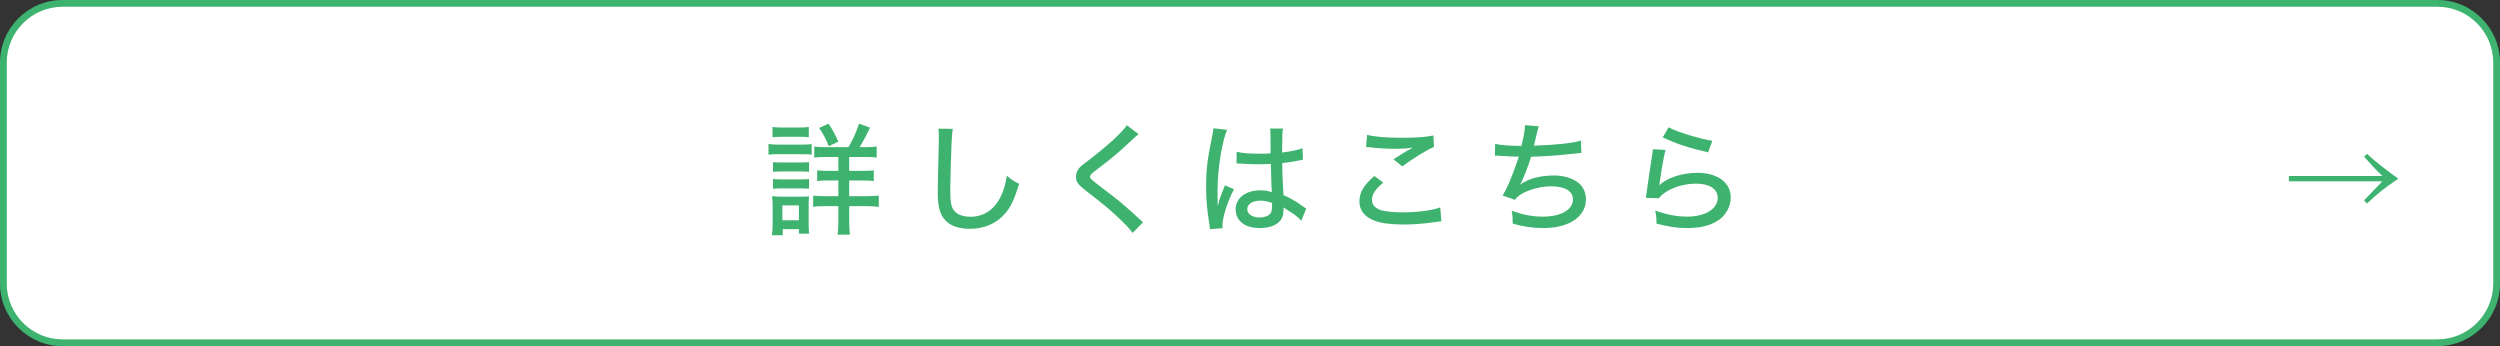 <?xml version="1.0" encoding="UTF-8"?>
<svg id="_レイヤー_2" data-name="レイヤー 2" xmlns="http://www.w3.org/2000/svg" width="369.893" height="51.212" viewBox="0 0 369.893 51.212">
  <rect x="0" y="0" width="369.893" height="51.212" fill="#333333" stroke="none"/>
  <defs>
    <style>
      .cls-1 {
        fill: #fff;
      }

      .cls-2 {
        fill: #3eb370;
      }
    </style>
  </defs>
  <g id="_レイヤー_1-2" data-name="レイヤー 1">
    <g>
      <rect class="cls-1" x=".5" y=".5" width="368.893" height="50.212" rx="8.764" ry="8.764"/>
      <path class="cls-2" d="M360.629,1c4.557,0,8.264,3.708,8.264,8.264v32.684c0,4.557-3.707,8.264-8.264,8.264H9.264c-4.557,0-8.264-3.708-8.264-8.264V9.264C1,4.708,4.707,1,9.264,1h351.365M360.629,0H9.264C4.148,0,0,4.148,0,9.264v32.684c0,5.117,4.148,9.264,9.264,9.264h351.365c5.117,0,9.264-4.148,9.264-9.264V9.264c0-5.117-4.148-9.264-9.264-9.264h0Z"/>
    </g>
    <g>
      <path class="cls-2" d="M113.707,21.302c.433.071.774.09,1.44.09h3.511c.721,0,1.045-.019,1.44-.072v1.566c-.378-.054-.63-.072-1.35-.072h-3.602c-.648,0-.954.019-1.44.072v-1.584ZM114.211,34.806c.072-.522.108-1.081.108-1.747v-2.574c0-.576-.019-1.009-.09-1.459.486.055.882.072,1.404.072h2.809c.738,0,.937,0,1.261-.054-.036.378-.055.684-.055,1.332v2.755c0,.559.019.99.072,1.44h-1.513v-.666h-2.395v.9h-1.603ZM114.301,18.781c.469.072.757.091,1.459.091h2.448c.702,0,.99-.019,1.459-.091v1.531c-.433-.055-.828-.072-1.459-.072h-2.448c-.63,0-1.026.018-1.459.072v-1.531ZM114.373,23.985c.378.036.595.054,1.225.054h2.898c.631,0,.829-.018,1.207-.054v1.44c-.396-.036-.631-.054-1.207-.054h-2.898c-.594,0-.811.018-1.225.054v-1.44ZM114.373,26.488c.378.036.595.054,1.225.054h2.898c.631,0,.829-.018,1.207-.054v1.44c-.378-.036-.666-.055-1.225-.055h-2.881c-.576,0-.792.019-1.225.055v-1.44ZM115.759,32.591h2.448v-2.196h-2.448v2.196ZM125.536,21.77c.631-1.062,1.135-2.179,1.567-3.475l1.62.594c-.648,1.368-.99,1.999-1.549,2.881h.937c.811,0,1.152-.018,1.603-.09v1.639c-.396-.072-.882-.091-1.729-.091h-2.341v2.053h1.963c.846,0,1.278-.018,1.674-.09v1.603c-.432-.072-.882-.09-1.674-.09h-1.963v2.322h2.593c.702,0,1.225-.036,1.782-.09v1.675c-.521-.072-1.026-.108-1.746-.108h-2.629v2.125c0,.811.036,1.422.108,2.089h-1.818c.071-.595.107-1.261.107-2.071v-2.143h-1.927c-.828,0-1.314.019-1.8.09v-1.656c.504.072,1.026.09,1.818.09h1.908v-2.322h-1.53c-.811,0-1.17.018-1.603.09v-1.603c.433.072.847.09,1.603.09h1.53v-2.053h-1.891c-.792,0-1.225.019-1.674.091v-1.639c.468.072.773.09,1.548.09h3.511ZM122.62,21.625c-.433-1.08-.774-1.746-1.423-2.683l1.387-.647c.612.899.936,1.512,1.458,2.664l-1.422.666Z"/>
      <path class="cls-2" d="M140.978,19.069c-.09.505-.144,1.009-.197,2.323-.072,1.548-.181,5.527-.181,6.752,0,1.675.108,2.341.486,2.917.432.648,1.332,1.008,2.539,1.008,1.98,0,3.583-1.116,4.501-3.114.414-.9.63-1.675.847-2.953.792.666,1.08.846,1.818,1.188-.721,2.322-1.242,3.438-2.071,4.393-1.332,1.513-3.078,2.27-5.239,2.27-1.242,0-2.358-.288-3.079-.793-1.17-.828-1.656-2.106-1.656-4.429,0-1.045.019-2.017.145-7.292.018-.559.018-.9.018-1.225,0-.433-.018-.666-.072-1.08l2.143.035Z"/>
      <path class="cls-2" d="M168.467,19.843c-.288.216-.576.469-2.232,2.017-.918.864-2.089,1.818-4.231,3.439-.576.45-.72.612-.72.828,0,.288.054.342,1.602,1.53,2.827,2.143,3.205,2.467,5.727,4.771.216.216.306.288.504.468l-1.549,1.566c-.45-.647-1.134-1.368-2.341-2.484-1.224-1.135-1.944-1.729-4.609-3.799-1.116-.864-1.422-1.314-1.422-2.053,0-.504.198-.954.558-1.351.217-.234.234-.252,1.566-1.261,2.647-2.034,4.718-3.942,5.402-4.987l1.746,1.314Z"/>
      <path class="cls-2" d="M181.569,19.213c-.757,1.639-1.423,5.815-1.423,8.877v.485q.018.559.018,1.099v.756h.036c.271-1.08.307-1.188.847-2.521.107-.252.126-.306.18-.486l1.351.576c-.937,1.747-1.711,4.178-1.711,5.33,0,.108,0,.126.036.432l-1.872.145q0-.145-.09-.685c-.36-2.215-.486-3.673-.486-5.6,0-2.484.18-4.033.864-7.346.162-.774.216-1.062.216-1.297l2.035.234ZM182.973,22.454c.864.216,1.836.288,3.745.288.468,0,.72-.019,1.278-.055q-.019-1.603-.019-2.845c0-.36-.018-.63-.054-.828h1.908c-.09.486-.126,1.261-.126,2.503v1.044c1.171-.126,2.449-.396,3.007-.63l.072,1.692c-.145.019-.162.019-.504.108-.595.126-1.711.306-2.557.396v.414c0,1.045.018,1.135.107,3.007q.055.757.072,1.314c1.26.576,1.801.9,2.898,1.693.217.144.288.197.469.306l-.738,1.801c-.324-.378-.919-.883-1.423-1.188-.594-.378-1.044-.666-1.206-.774v.324c0,.504-.072.918-.216,1.225-.469.954-1.675,1.494-3.313,1.494-2.196,0-3.547-1.062-3.547-2.791,0-1.639,1.494-2.791,3.619-2.791.702,0,1.261.091,1.729.288q-.054-.521-.144-4.195c-.919.036-1.243.055-1.819.055-.72,0-1.422-.019-2.124-.072-.288-.018-.486-.018-.559-.036h-.324c-.071-.018-.126-.018-.162-.018h-.09l.019-1.729ZM186.484,29.692c-1.188,0-1.944.505-1.944,1.261,0,.721.756,1.225,1.836,1.225.667,0,1.278-.216,1.566-.559.181-.233.271-.576.271-1.116v-.468c-.685-.252-1.116-.343-1.729-.343Z"/>
      <path class="cls-2" d="M204.663,27.028c-1.171.954-1.675,1.729-1.675,2.538,0,.738.468,1.243,1.404,1.549.631.18,1.818.306,3.188.306,2.179,0,4.411-.306,5.51-.737l.18,2.07c-.288,0-.378.018-.702.072-1.891.27-3.331.396-4.861.396-1.873,0-3.421-.198-4.357-.576-1.477-.576-2.215-1.53-2.215-2.862,0-1.297.648-2.413,2.215-3.745l1.314.99ZM202.268,19.951c1.044.27,2.79.432,4.897.432,2.448,0,3.799-.09,4.915-.342l.09,1.692c-1.116.486-2.917,1.585-4.699,2.881l-1.296-1.044c1.134-.738,1.386-.883,2.017-1.261.197-.108.252-.126.468-.252.144-.09.18-.108.36-.216-.937.126-1.675.18-2.629.18-1.116,0-2.629-.09-3.638-.216-.323-.036-.378-.054-.63-.054l.145-1.801Z"/>
      <path class="cls-2" d="M221.221,21.283c.847.198,1.98.288,3.89.307.342-1.404.504-2.305.521-3.079l2.035.18q-.09.288-.288,1.08c-.198.864-.271,1.188-.433,1.783,3.331-.108,5.798-.378,6.95-.757l.09,1.819q-.432.035-2.034.216c-1.368.162-3.619.306-5.42.36-.432,1.458-1.225,3.475-1.639,4.141,1.188-.882,2.953-1.368,5.023-1.368,1.405,0,2.647.36,3.548,1.026.756.576,1.188,1.477,1.188,2.503,0,2.557-2.502,4.249-6.283,4.249-1.603,0-3.169-.234-4.556-.666,0-.883,0-1.026-.144-1.909,1.53.595,3.024.883,4.591.883,2.701,0,4.466-1.009,4.466-2.557,0-1.225-1.171-1.927-3.205-1.927-1.333,0-2.827.342-3.997.918-.685.343-1.045.63-1.387,1.08l-1.818-.647c.324-.505.594-1.045.9-1.747.612-1.422,1.206-3.024,1.494-3.997-.937,0-1.891-.054-2.845-.126-.234-.018-.414-.018-.54-.018-.019,0-.072,0-.145.018l.036-1.765Z"/>
      <path class="cls-2" d="M246.423,22.184c-.252.99-.521,2.484-.828,4.627-.054.324-.054.396-.126.631,1.116-1.116,3.403-1.873,5.653-1.873,3.008,0,4.952,1.44,4.952,3.655,0,1.314-.685,2.575-1.782,3.331-1.188.811-2.665,1.188-4.628,1.188-1.549,0-2.503-.145-4.573-.648,0-.9-.036-1.206-.198-1.944,1.62.594,3.223.9,4.735.9,2.665,0,4.52-1.135,4.52-2.791,0-1.297-1.206-2.089-3.223-2.089-2.233,0-4.52.9-5.474,2.161l-1.927-.055c.054-.306.054-.396.144-1.062.181-1.314.414-2.917.757-5.132.072-.414.09-.63.126-1.009l1.872.108ZM246.891,18.835c1.17.666,4.52,1.692,6.464,1.998l-.631,1.711c-3.187-.757-4.609-1.242-6.716-2.215l.883-1.494Z"/>
    </g>
    <path class="cls-2" d="M350.198,22.76q1.999,1.801,4.646,3.673c-2.053,1.404-2.935,2.089-4.646,3.691l-.414-.486c.378-.396.396-.414.864-.9q.45-.485.936-.972c.342-.36.522-.522.901-.937h-13.829v-.792h13.829c-1.117-1.099-1.225-1.207-1.387-1.404q-.864-.973-1.314-1.459l.414-.414Z"/>
  </g>
</svg>